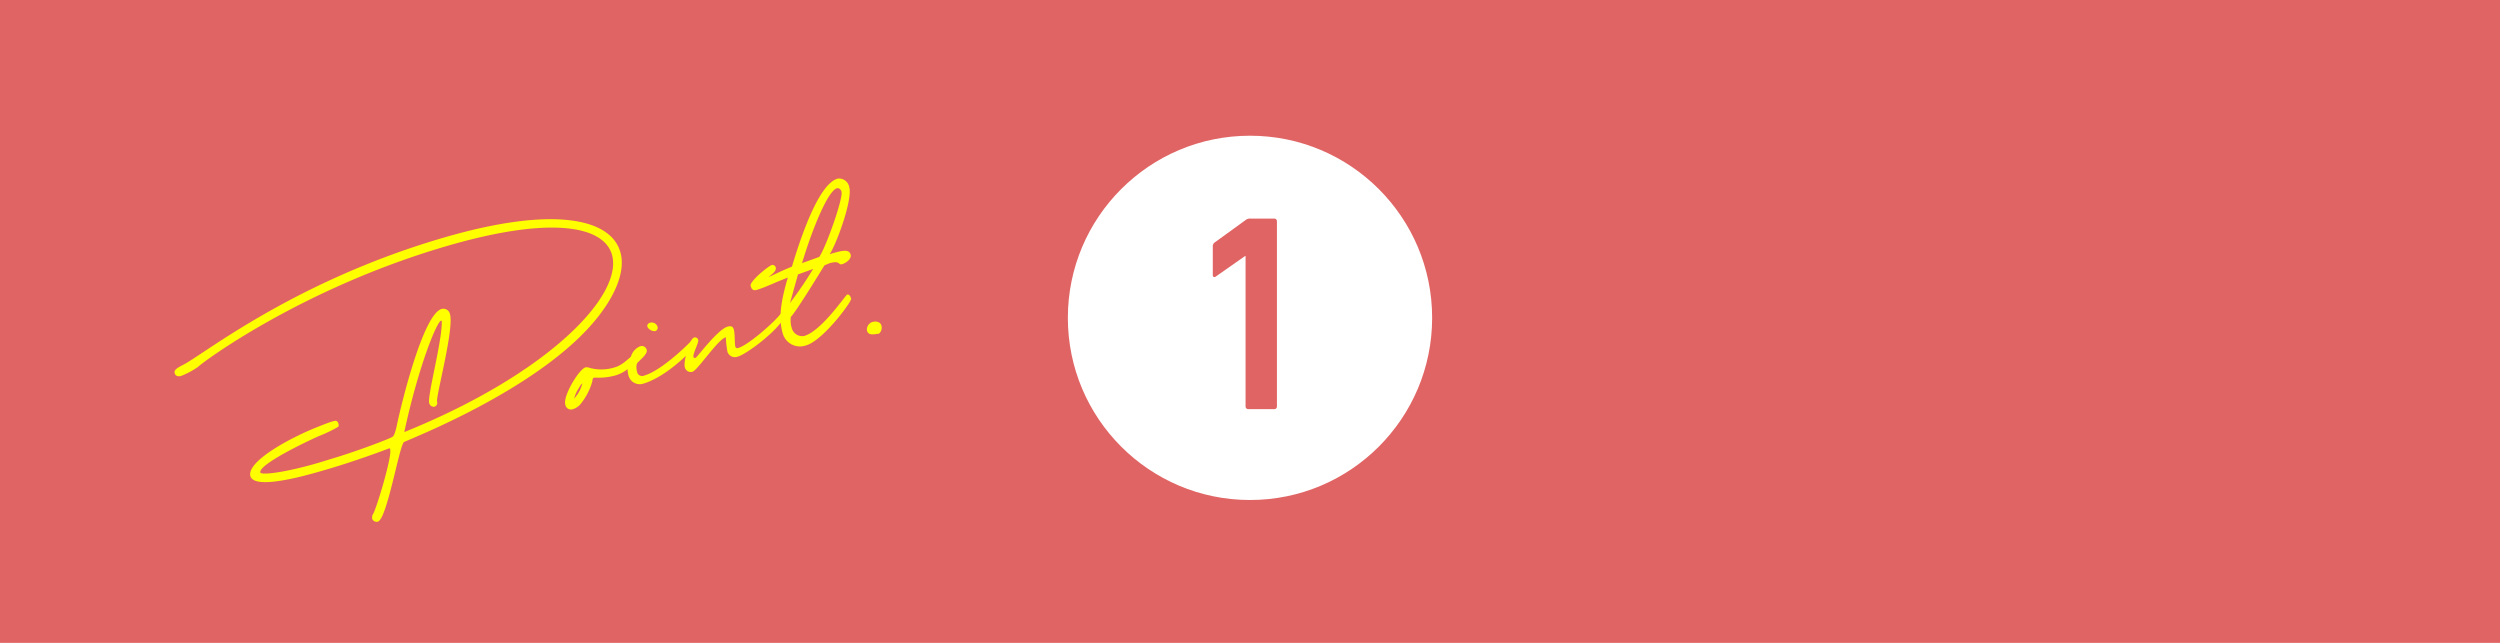 <svg xmlns="http://www.w3.org/2000/svg" width="350" height="90"><defs><style>.cls-1{fill:#e16464}.cls-2{fill:#ff0}</style></defs><g id="レイヤー_2" data-name="レイヤー 2"><g id="レイヤー_1-2" data-name="レイヤー 1"><path class="cls-1" d="M0 0h350v90H0z"/><path class="cls-2" d="M83.72 44.36C76 54.2 57.88 61.26 56.57 61.88c-.64.35-2.37 10.77-3.67 11.15a.67.67 0 01-.79-.38 1 1 0 01.16-.76c.44-.76 2.66-8 2.35-9 0-.1-.07-.15-.14-.12s-4.83 1.86-9.69 3.23c-4.63 1.34-9.27 2.24-9.73.66-.56-2 5.38-5.33 9.69-7 .29-.12 1.33-.53 1.89-.69l.34-.07a.47.47 0 01.38.36.59.59 0 010 .49 20.18 20.18 0 01-2.69 1.29c-1.59.69-8.53 4-8.22 5.11.12.41 3.59 0 8.38-1.43l2.83-.87c3.14-1 6.65-2.34 7.27-2.68.24-.13.44-.68.69-1.91.56-2.64 3.61-15.26 6.2-16A.94.94 0 0163 44c.59 2.06-2 11.57-1.81 12.24a.56.56 0 01-.35.7.66.66 0 01-.75-.5c-.28-1 1.73-8.32 1.76-11.25v-.21c0-.08-.06-.1-.11-.08-.61.17-3.2 6.54-5.14 15.59 20.1-8.12 30.72-19.12 29.07-24.85-1.17-4-8.46-5.43-22.86-1.27-20.75 6-34.89 16.67-35.09 17a11.84 11.84 0 01-2.36 1.26c-.46.13-.8 0-.91-.4s.24-.68 1.28-1.2c2.87-1.49 15.66-11.77 36.62-17.83 15.23-4.4 23.15-2.58 24.49 2.07.7 2.37-.36 5.57-3.12 9.09zm-4.58 12.27c-.34-1.2 1.91-4.93 2.83-5.2a1.21 1.21 0 01.63.09 6.24 6.24 0 003.5-.1c1.11-.32 2-1.37 2.25-1.45.56-.16.68.16.75.42a5.61 5.61 0 01-2.8 2.13 8.89 8.89 0 01-3.09.34c-.21.06-.25.21-.29.55a8.75 8.75 0 01-1.73 3.26 2.31 2.31 0 01-1 .62.8.8 0 01-1.05-.66zm2.38-2.92c-.11 0-.28.27-.52.69a4.48 4.48 0 00-.62 1.4 4.82 4.82 0 001.14-2.09z"/><path class="cls-2" d="M88 52.61a3.4 3.4 0 01.33-2.68 2.22 2.22 0 011.29-1.45.7.7 0 01.92.51c.15.53-.85 1.34-1.3 1.8 0 0-.32.4 0 1.44a.73.73 0 001 .33c2.18-.63 5.62-3.82 6.75-5.06.15 0 .27.09.31.24.09.31.1.63 0 .75C96 50 92.84 52.92 90 53.73a1.63 1.63 0 01-2-1.12zm2.64-6.88c-.08-.28.12-.47.37-.55a.86.86 0 011.06.61.49.49 0 01-.36.57 1.16 1.16 0 01-1.09-.63z"/><path class="cls-2" d="M95.88 51.43c-.24-.84.67-4 1.28-4.17a.45.45 0 01.59.33c.11.38-.79 1.93-.66 2.39 0 .1.13.16.31.11s3.1-4 4.47-4.36c.51-.14.75 0 .86.39.19.69.09 2 .22 2.41a.28.28 0 00.39.19c1.6-.46 5.56-4.11 5.94-4.8 0 0 .5.21.57.44-1 2-5.33 5.21-6.52 5.55a1.1 1.1 0 01-1.49-.67 14.85 14.85 0 01-.22-2h-.06c-1.07.31-3.91 4.6-4.6 4.8a.84.84 0 01-1.08-.61z"/><path class="cls-2" d="M109.59 46.7c-.53-1.83-.46-3.89.71-7.84-1.86.7-3.16 1.38-4.38 1.73-.61.18-.74-.28-.83-.58-.17-.61 2.5-2.79 3-2.92a.48.48 0 01.51.34c.16.54-.61 1-1 1.37 1.39-.65 2.1-1 3.27-1.47 1.69-5.61 4-11.62 6.39-12.32a1.45 1.45 0 011.63 1.16c.52 1.8-1.87 8.2-2.74 9.41l.49-.14c1.37-.39 2.23-.56 2.45.2.16.54-.57 1.16-1.18 1.34s-.2-.58-1.8-.12l-.69.29s-3.88 6.38-4.71 7.23a3.74 3.74 0 00.14 1.56 1.52 1.52 0 001.73 1.1c2.36-.69 5.43-5.21 6-5.79.31-.09.47.19.58.57s-3.93 5.85-6.3 6.53a2.51 2.51 0 01-3.27-1.65zm4.25-9.05l-2.12.77-1.12 4a55.09 55.09 0 003.24-4.77zm4-10.74c-.11-.41-.4-.63-.68-.55-1.19.34-3.27 5.19-4.88 10.48l2.42-.87c1.02-1.52 3.35-8.25 3.11-9.06zm3.54 19.39a1.1 1.1 0 01.83-1.24 2.07 2.07 0 01.37-.05c.51.05.74.28.82.56a1.12 1.12 0 01-.35 1.15c-.55.02-1.44.36-1.67-.42z"/><circle cx="175" cy="44.5" r="25.5" fill="#fff"/><path class="cls-1" d="M174.38 35.85h-.08l-4.08 2.86c-.24.16-.43.08-.43-.23v-4a.63.63 0 01.27-.54l4.28-3.1a1 1 0 01.71-.24h3.33a.37.37 0 01.39.39v25.9a.36.36 0 01-.39.39h-3.61a.37.37 0 01-.39-.39z"/></g></g></svg>